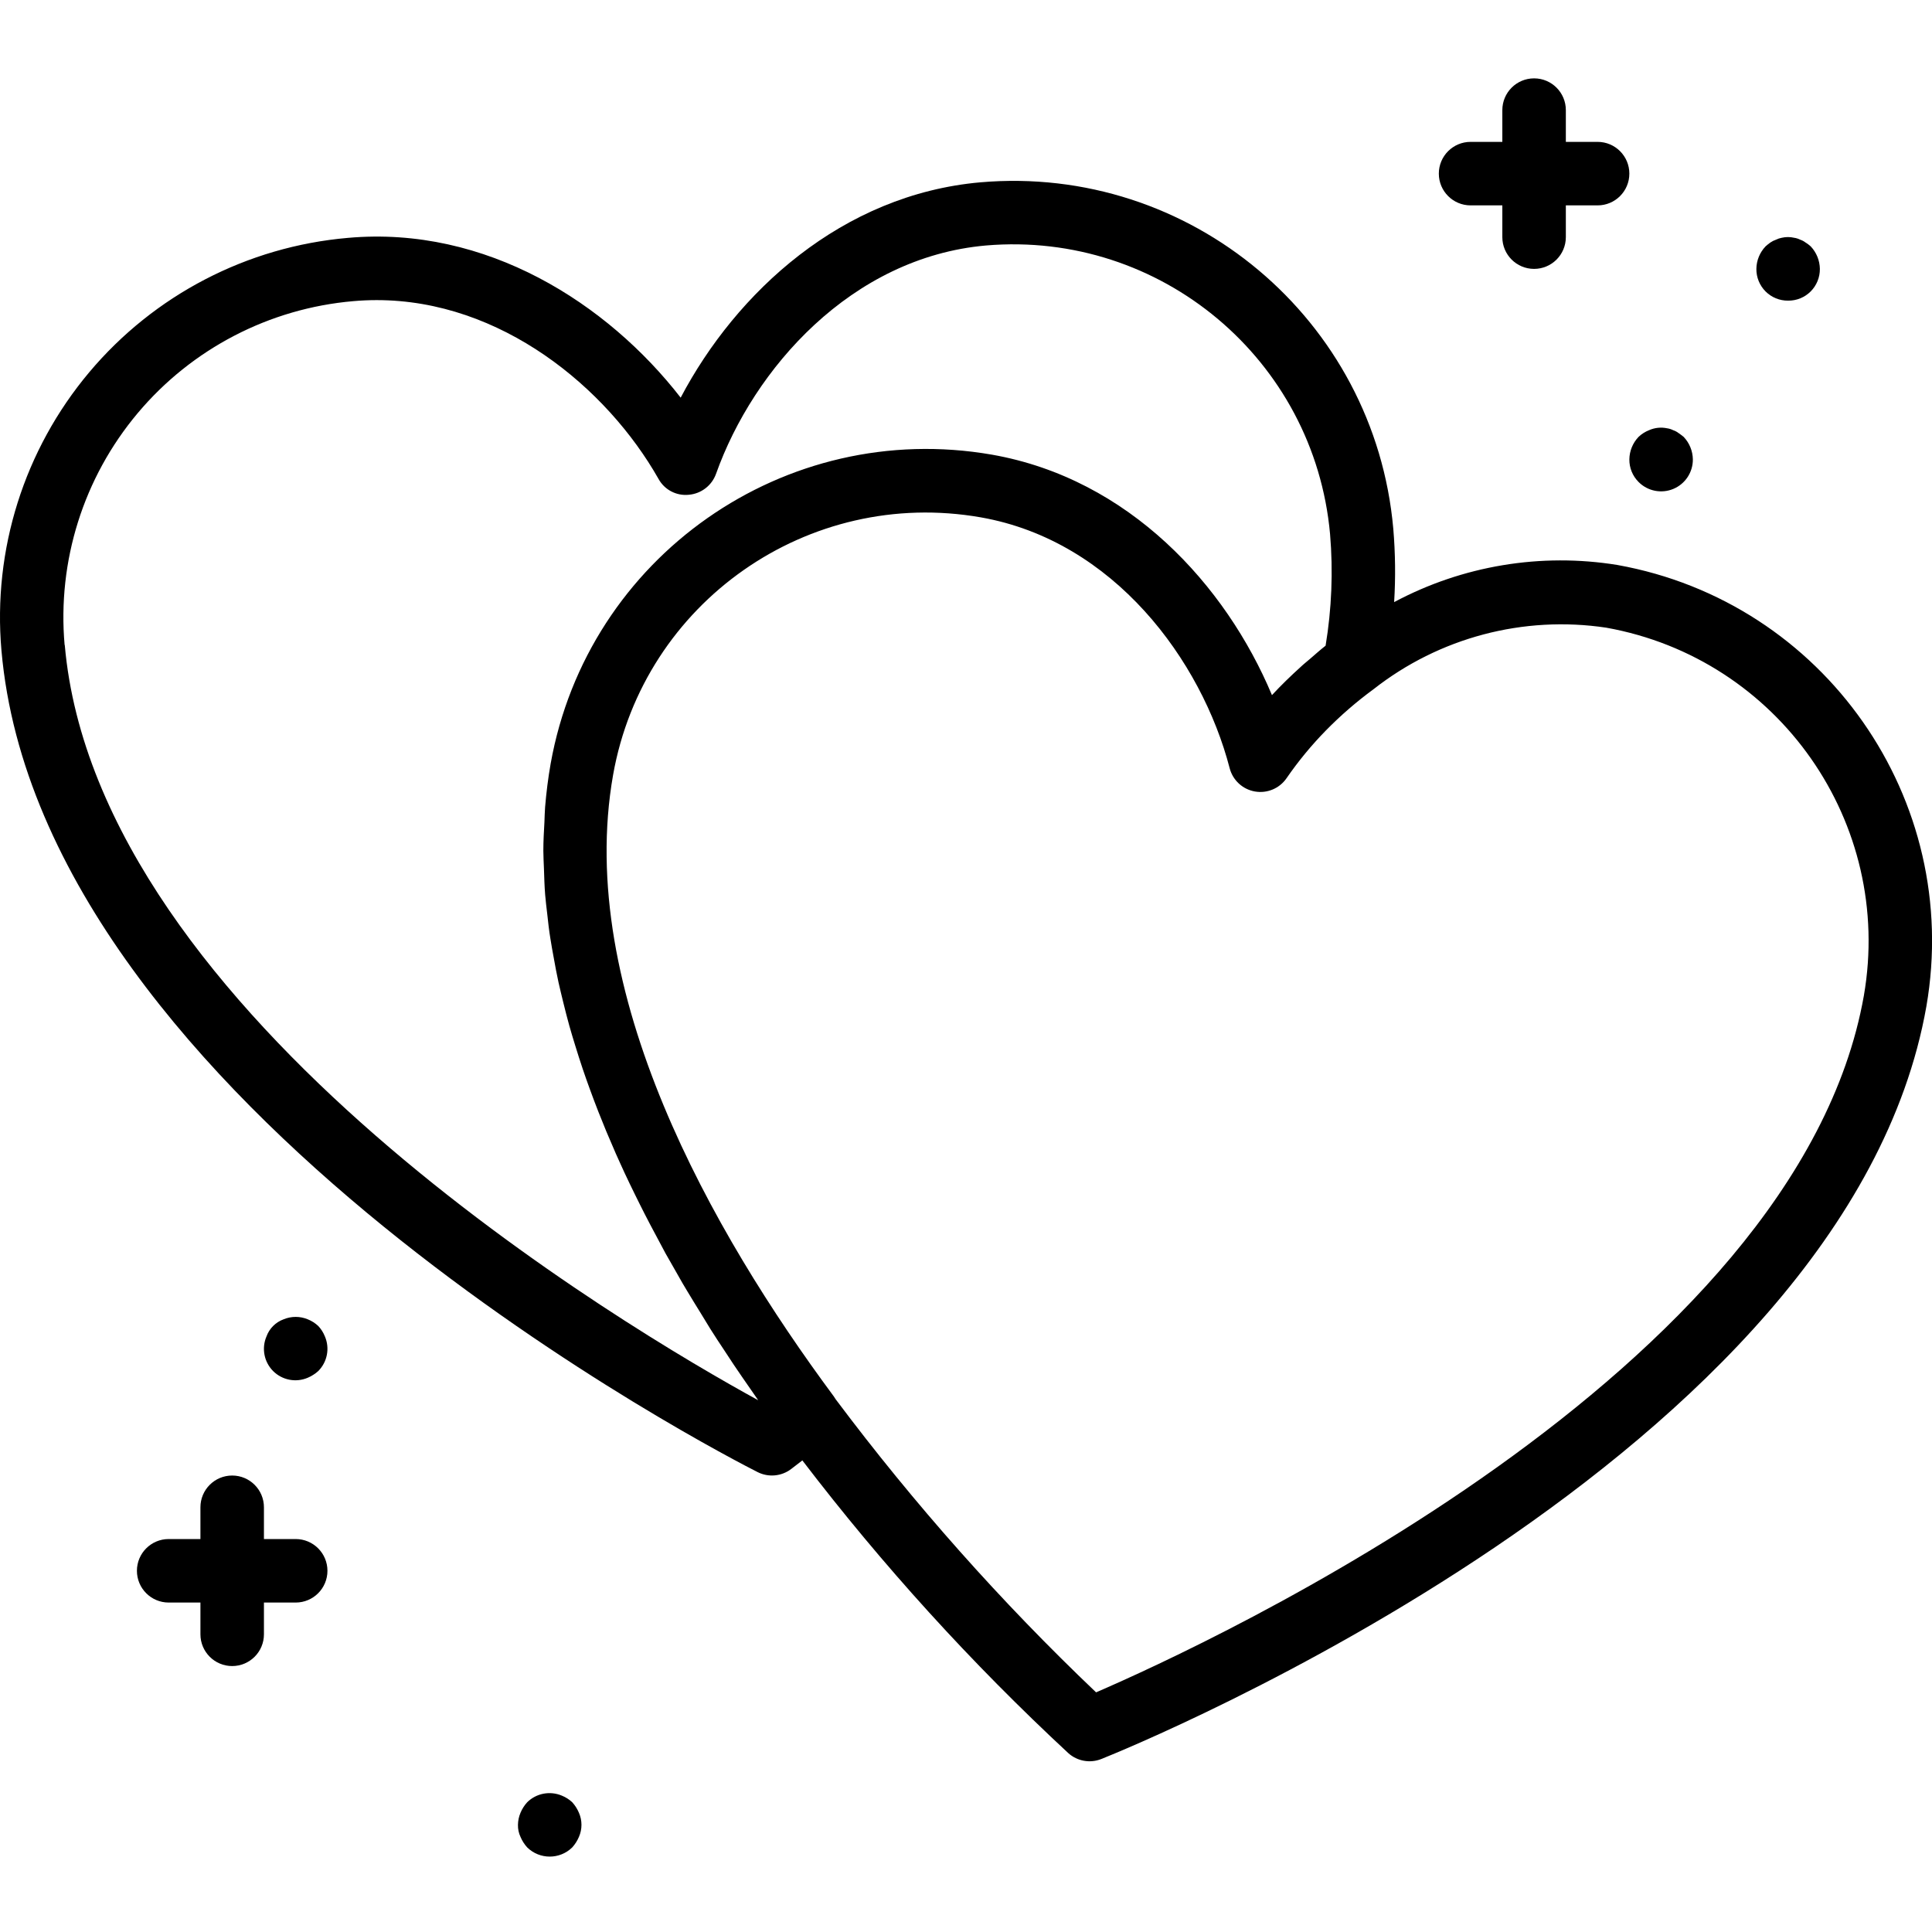 <svg height="486pt" viewBox="0 -19 486.745 486" width="486pt" xmlns="http://www.w3.org/2000/svg"><path d="m407.48 122.965c-19.266-3.125-39.027.164-56.242 9.359.379-6.16.305-12.34-.215-18.488-4.676-52.789-51.199-91.836-104-87.277-34.898 3.078-61.535 27.672-75.535 54.254-18.434-23.742-48.992-43.375-83.84-40.254-25.367 2.195-48.816 14.387-65.188 33.883-16.371 19.5-24.32 44.707-22.094 70.066 10.031 114.723 183.199 203.297 190.527 207.008 2.738 1.371 6.016 1.062 8.449-.801 0 0 1.023-.797 2.801-2.156 20.203 26.441 42.621 51.117 67.016 73.758 2.262 2.027 5.48 2.598 8.305 1.473 7.66-3.062 187.887-76.242 207.863-189.602 9.055-52.176-25.727-101.867-77.848-111.223zm-391.203 20.152c-1.859-21.137 4.758-42.145 18.402-58.391 13.645-16.25 33.188-26.402 54.328-28.227 1.977-.176 3.941-.262 5.887-.262 31.336 0 57.953 22.023 71.008 45.039 1.508 2.758 4.531 4.336 7.656 4 3.117-.273 5.789-2.336 6.84-5.281 9.434-26.48 34.113-54.535 68-57.52 43.984-3.75 82.73 28.746 86.695 72.711.793 9.383.414 18.824-1.125 28.113-1.355 1.055-2.617 2.199-3.914 3.312-.801.695-1.648 1.352-2.398 2.07-2.504 2.266-4.93 4.617-7.203 7.074-11.613-27.695-36-54.496-70.527-60.578-52.18-9.098-101.895 25.711-111.199 77.855-.641 3.633-1.094 7.281-1.398 10.945-.105 1.25-.105 2.504-.168 3.762-.137 2.398-.273 4.797-.273 7.262 0 1.496.105 2.992.152 4.488.07 2.191.129 4.375.305 6.57.129 1.598.336 3.199.52 4.797.23 2.09.449 4.168.801 6.258.246 1.648.566 3.297.863 4.945.367 2.031.734 4.062 1.184 6.086.359 1.672.801 3.344 1.191 5.008.496 1.992.992 4 1.543 5.953.473 1.688.984 3.359 1.504 5.039.602 1.953 1.211 3.887 1.867 5.824.566 1.68 1.16 3.344 1.766 5.008.703 1.922 1.418 3.84 2.168 5.746.645 1.645 1.309 3.293 1.992 4.934.801 1.887 1.602 3.762 2.402 5.602.727 1.598 1.445 3.238 2.199 4.848.871 1.863 1.758 3.703 2.664 5.543.801 1.602 1.543 3.145 2.344 4.695.941 1.848 1.902 3.664 2.879 5.48.801 1.512 1.602 3.016 2.402 4.512 1.023 1.832 2.062 3.633 3.102 5.441.801 1.414 1.602 2.848 2.473 4.246 1.098 1.84 2.215 3.641 3.328 5.441.801 1.312 1.602 2.641 2.398 3.93 1.211 1.902 2.402 3.758 3.648 5.598.746 1.129 1.48 2.273 2.219 3.375 1.406 2.098 2.82 4.129 4.23 6.16.566.801 1.137 1.656 1.703 2.457l.273.41c-32.465-17.77-166.52-96.77-174.695-190.281zm453.305 88.344c-16.801 95.039-165.199 163.344-193.438 175.535-23.887-22.738-45.828-47.438-65.602-73.832-.148-.262-.316-.516-.496-.758-30.672-41.363-65.199-102.098-55.582-156.57 7.707-43.473 49.164-72.496 92.652-64.863 33.496 5.895 55.609 36 62.684 63.199.789 3.031 3.273 5.324 6.359 5.863 3.086.539 6.203-.77 7.977-3.352 2.945-4.273 6.254-8.289 9.887-12 3.711-3.785 7.723-7.266 12-10.398 16.582-13.031 37.801-18.645 58.656-15.52 43.445 7.789 72.441 49.203 64.902 92.695zm0 0"/><path d="m80.176 314.691c-.766-.719-1.664-1.289-2.641-1.68-1.945-.809-4.133-.809-6.082 0-2.008.727-3.59 2.312-4.316 4.32-1.277 2.977-.613 6.43 1.676 8.723 2.293 2.289 5.746 2.953 8.723 1.68.969-.41 1.859-.977 2.641-1.68 2.289-2.293 2.953-5.746 1.68-8.723-.387-.977-.957-1.875-1.68-2.641zm0 0"/><path d="m450.496 56.371c2.129.023 4.176-.812 5.68-2.316 1.504-1.508 2.34-3.555 2.32-5.684-.031-2.117-.859-4.145-2.32-5.68-.395-.359-.824-.684-1.281-.957-.41-.316-.867-.562-1.359-.723-.48-.242-.996-.406-1.527-.48-1.023-.238-2.09-.238-3.113 0-.5.09-.984.25-1.441.48-.512.176-.996.418-1.445.723-.414.297-.812.617-1.191.957-1.465 1.531-2.297 3.562-2.32 5.68-.023 2.129.812 4.176 2.316 5.684 1.508 1.504 3.555 2.34 5.684 2.316zm0 0"/><path d="m412.816 102.055c2.289 2.305 5.746 3 8.746 1.754 3.004-1.246 4.953-4.188 4.934-7.438-.031-2.117-.859-4.145-2.32-5.68-.402-.32-.801-.637-1.281-.957-.41-.316-.867-.562-1.359-.723-.48-.242-.996-.406-1.527-.48-1.531-.324-3.125-.156-4.555.48-.977.387-1.875.957-2.637 1.68-1.465 1.531-2.297 3.562-2.32 5.68-.023 2.129.812 4.176 2.32 5.684zm0 0"/><path d="m144.176 434.691c-.766-.719-1.664-1.289-2.641-1.68-2.98-1.25-6.418-.59-8.719 1.68-.707.781-1.277 1.672-1.68 2.641-.41.961-.629 1.996-.641 3.039-.027 1.051.191 2.094.641 3.043.406.965.973 1.859 1.68 2.641 3.152 3.094 8.203 3.094 11.359 0 .703-.781 1.27-1.676 1.68-2.641.852-1.938.852-4.145 0-6.082-.406-.969-.973-1.859-1.68-2.641zm0 0"/><path d="m74.496 368.371h-8v-8c0-4.418-3.582-8-8-8-4.418 0-8 3.582-8 8v8h-8c-4.418 0-8 3.582-8 8 0 4.418 3.582 8 8 8h8v8c0 4.418 3.582 8 8 8 4.418 0 8-3.582 8-8v-8h8c4.418 0 8-3.582 8-8 0-4.418-3.582-8-8-8zm0 0"/><path d="m370.496 32.371h8v8c0 4.418 3.582 8 8 8 4.418 0 8-3.582 8-8v-8h8c4.418 0 8-3.582 8-8 0-4.418-3.582-8-8-8h-8v-8c0-4.418-3.582-8-8-8-4.418 0-8 3.582-8 8v8h-8c-4.418 0-8 3.582-8 8 0 4.418 3.582 8 8 8zm0 0"/></svg>